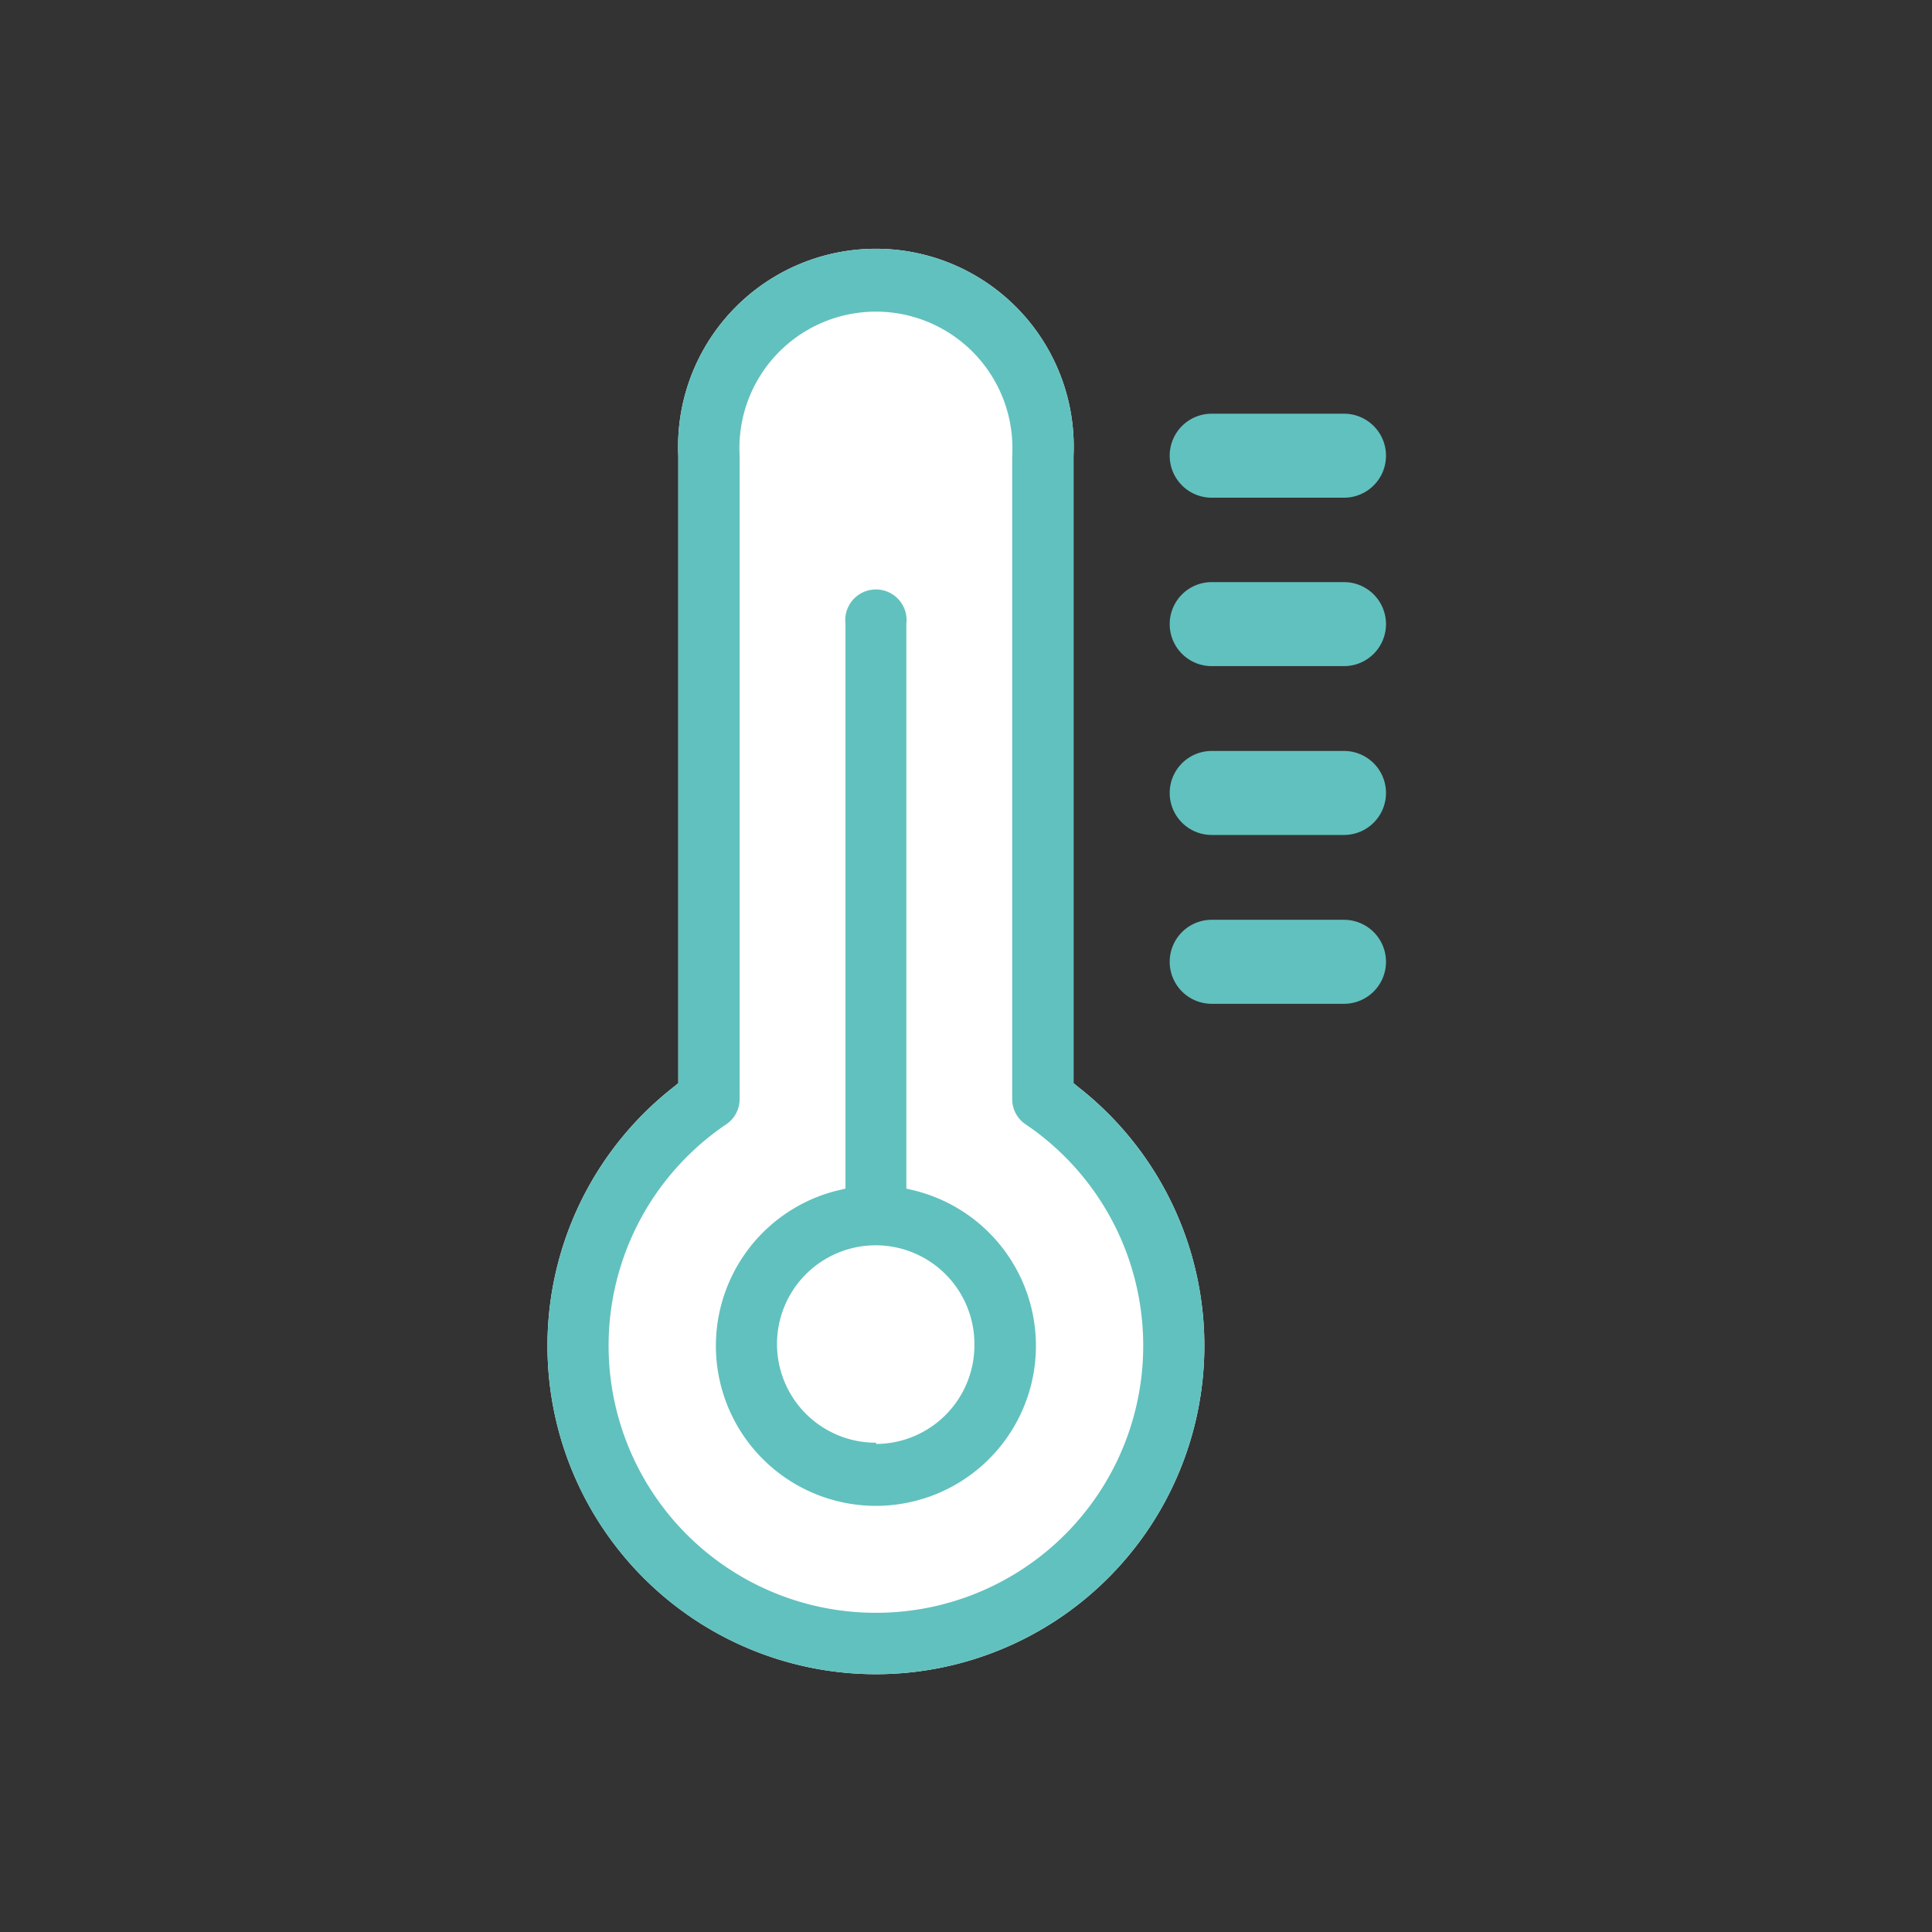 <svg xmlns="http://www.w3.org/2000/svg" viewBox="0 0 46 46"><rect x="0" y="0" width="46" height="46" fill="#333333" stroke="none"/><defs><style>.cls-1{fill:#fff;}.cls-2{fill:#61c1be;}</style></defs><g id="デザイン"><path class="cls-1" d="M25.67,25.88l-.11-.09V10.85a4.71,4.71,0,1,0-9.41,0V25.79l-.11.09a7.82,7.82,0,1,0,9.63,0Z"/><path class="cls-2" d="M21.79,28.35l-.21-.05V14.85a.73.73,0,1,0-1.45,0V28.3l-.21.05a3.81,3.81,0,1,0,1.87,0Zm-.93,6A2.35,2.35,0,1,1,23.2,32,2.35,2.35,0,0,1,20.86,34.38Z"/><path class="cls-2" d="M25.67,25.88l-.11-.09V10.85a4.71,4.71,0,1,0-9.41,0V25.79l-.11.09a7.82,7.82,0,1,0,9.63,0ZM20.85,38.4a6.36,6.36,0,0,1-3.56-11.63.72.72,0,0,0,.32-.6V10.85a3.25,3.25,0,1,1,6.49,0V26.17a.72.72,0,0,0,.32.6A6.36,6.36,0,0,1,20.85,38.4Z"/><path class="cls-2" d="M32,21.9H28.85a1,1,0,1,0,0,2H32a1,1,0,0,0,0-2Z"/><path class="cls-2" d="M32,17.88H28.85a1,1,0,1,0,0,2H32a1,1,0,0,0,0-2Z"/><path class="cls-2" d="M32,13.86H28.85a1,1,0,1,0,0,2H32a1,1,0,0,0,0-2Z"/><path class="cls-2" d="M28.85,11.85H32a1,1,0,0,0,0-2H28.85a1,1,0,1,0,0,2Z"/></g></svg>